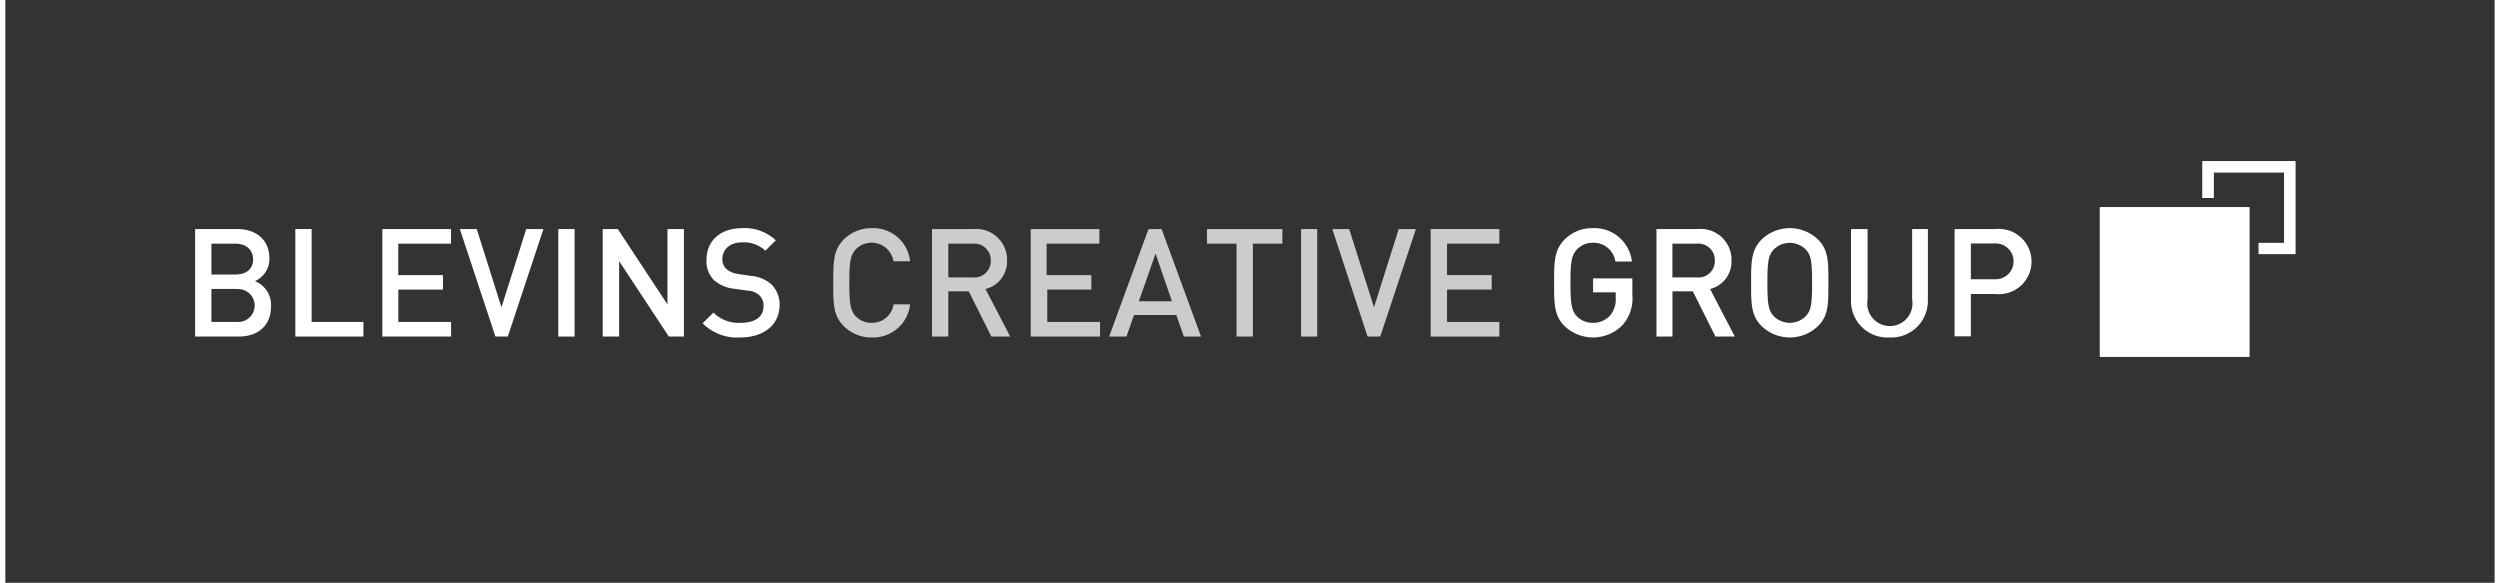 <svg id="Layer_1" data-name="Layer 1" xmlns="http://www.w3.org/2000/svg" width="4.59in" height="1.07in" viewBox="0 0 330.17 77.3">
  <rect x="0" y="0" width="330.17" height="77.3" fill="#333333" stroke="none"/>
  <g>
    <path d="M30.94,44.64H25.17V30.38h5.55c2.64,0,4.3,1.5,4.3,3.91a3.23,3.23,0,0,1-1.92,3,3.39,3.39,0,0,1,2.14,3.31C35.24,43.24,33.46,44.64,30.94,44.64Zm-.4-12.32H27.33v4.09h3.21c1.38,0,2.32-.72,2.32-2S31.92,32.32,30.54,32.32Zm.2,6H27.33V42.7h3.41a2.18,2.18,0,1,0,0-4.35Z" style="fill: #fff"/>
    <path d="M38.46,44.64V30.38h2.16V42.7h6.87v1.94Z" style="fill: #fff"/>
    <path d="M50,44.64V30.38h9.11v1.94h-7v4.17h5.93v1.92H52.12V42.7h7v1.94Z" style="fill: #fff"/>
    <path d="M66.64,44.64H65L60.28,30.38h2.24L65.8,40.76l3.29-10.38h2.28Z" style="fill: #fff"/>
    <path d="M73.34,44.64V30.38H75.5V44.64Z" style="fill: #fff"/>
    <path d="M88,44.64l-6.59-10v10H79.23V30.38h2l6.59,10v-10H90V44.64Z" style="fill: #fff"/>
    <path d="M97.48,44.76a6.45,6.45,0,0,1-5-1.88l1.44-1.42a4.7,4.7,0,0,0,3.64,1.36c1.86,0,3-.8,3-2.18a1.93,1.93,0,0,0-.57-1.49,2.47,2.47,0,0,0-1.56-.6l-1.68-.24A4.87,4.87,0,0,1,94,37.17a3.54,3.54,0,0,1-1-2.72c0-2.49,1.8-4.19,4.76-4.19a6,6,0,0,1,4.43,1.62l-1.39,1.37a4.14,4.14,0,0,0-3.1-1.1c-1.68,0-2.6,1-2.6,2.22a1.69,1.69,0,0,0,.54,1.32,3.18,3.18,0,0,0,1.6.66l1.62.24a4.75,4.75,0,0,1,2.67,1.06,3.73,3.73,0,0,1,1.16,2.93C102.61,43.2,100.47,44.76,97.48,44.76Z" style="fill: #fff"/>
  </g>
  <g>
    <path d="M114.93,44.76a5.16,5.16,0,0,1-3.74-1.52c-1.4-1.4-1.38-3-1.38-5.73s0-4.32,1.38-5.73a5.16,5.16,0,0,1,3.74-1.52A4.91,4.91,0,0,1,120,34.65h-2.2a2.94,2.94,0,0,0-5-1.58c-.7.76-.86,1.58-.86,4.44s.16,3.69.86,4.45a2.85,2.85,0,0,0,2.1.86,2.88,2.88,0,0,0,2.91-2.45H120A4.92,4.92,0,0,1,114.93,44.76Z" style="fill: #ccc"/>
    <path d="M130.78,44.64l-3-6h-2.71v6h-2.16V30.38h5.53a4.08,4.08,0,0,1,4.42,4.17A3.74,3.74,0,0,1,130,38.33l3.28,6.31Zm-2.5-12.32h-3.21v4.47h3.21a2.17,2.17,0,0,0,2.42-2.22A2.19,2.19,0,0,0,128.28,32.32Z" style="fill: #ccc"/>
    <path d="M136,44.64V30.38h9.11v1.94h-7v4.17h5.93v1.92H138.2V42.7h7v1.94Z" style="fill: #ccc"/>
    <path d="M156.31,44.64l-1-2.86H149.7l-1,2.86h-2.3l5.22-14.26h1.74l5.23,14.26Zm-3.75-11-2.22,6.32h4.39Z" style="fill: #ccc"/>
    <path d="M165.47,32.32V44.64H163.3V32.32h-3.92V30.38h10v1.94Z" style="fill: #ccc"/>
    <path d="M171.86,44.64V30.38H174V44.64Z" style="fill: #ccc"/>
    <path d="M182.36,44.64h-1.68L176,30.38h2.24l3.29,10.38,3.28-10.38h2.28Z" style="fill: #ccc"/>
    <path d="M189.05,44.64V30.38h9.11v1.94h-6.94v4.17h5.92v1.92h-5.92V42.7h6.94v1.94Z" style="fill: #ccc"/>
  </g>
  <g>
    <path d="M214.47,43.14a5.47,5.47,0,0,1-7.67.1c-1.4-1.4-1.38-3-1.38-5.73s0-4.32,1.38-5.73a5.13,5.13,0,0,1,3.75-1.52,5,5,0,0,1,5.19,4.43h-2.19a2.92,2.92,0,0,0-3-2.49,2.83,2.83,0,0,0-2.1.89c-.7.76-.86,1.56-.86,4.42s.16,3.69.86,4.45a2.85,2.85,0,0,0,2.1.86,3,3,0,0,0,2.32-1,3.24,3.24,0,0,0,.72-2.25v-.8h-3V36.93h5.21v2.18A5.31,5.31,0,0,1,214.47,43.14Z" style="fill: #fff"/>
    <path d="M226.82,44.64l-3-6h-2.7v6H219V30.38h5.52a4.08,4.08,0,0,1,4.43,4.17,3.74,3.74,0,0,1-2.84,3.78l3.28,6.31Zm-2.51-12.32h-3.2v4.47h3.2a2.17,2.17,0,0,0,2.43-2.22A2.19,2.19,0,0,0,224.31,32.32Z" style="fill: #fff"/>
    <path d="M240.44,43.24a5.4,5.4,0,0,1-7.51,0c-1.4-1.4-1.38-3-1.38-5.73s0-4.32,1.38-5.73a5.4,5.4,0,0,1,7.51,0c1.4,1.41,1.36,3,1.36,5.73S241.84,41.84,240.44,43.24ZM238.8,33.09a3,3,0,0,0-4.24,0c-.7.76-.85,1.56-.85,4.42s.15,3.67.85,4.43a3,3,0,0,0,4.24,0c.7-.76.84-1.57.84-4.43S239.5,33.85,238.8,33.09Z" style="fill: #fff"/>
    <path d="M249.9,44.76a4.83,4.83,0,0,1-5.1-4.93V30.38H247v9.35a3,3,0,1,0,5.91,0V30.38H255v9.45A4.85,4.85,0,0,1,249.9,44.76Z" style="fill: #fff"/>
    <path d="M264,39H260.7v5.61h-2.16V30.38H264A4.33,4.33,0,1,1,264,39Zm-.12-6.71H260.7v4.75h3.13a2.38,2.38,0,1,0,0-4.75Z" style="fill: #fff"/>
  </g>
  <g>
    <g>
      <rect x="277.81" y="27.49" width="19.83" height="19.83" style="fill: #fff"/>
      <polygon points="302.26 22.86 292.9 22.86 292.9 26.26 291.42 26.26 291.42 21.38 303.74 21.38 303.74 33.7 298.88 33.7 298.88 32.22 302.26 32.22 302.26 22.86" style="fill: #fff"/>
    </g>
    <g>
      <rect x="277.81" y="27.49" width="19.83" height="19.83" style="fill: #fff"/>
      <polygon points="302.26 22.86 292.9 22.86 292.9 26.26 291.42 26.26 291.42 21.38 303.74 21.38 303.74 33.7 298.88 33.7 298.88 32.22 302.26 32.22 302.26 22.86" style="fill: #fff"/>
    </g>
  </g>
</svg>
